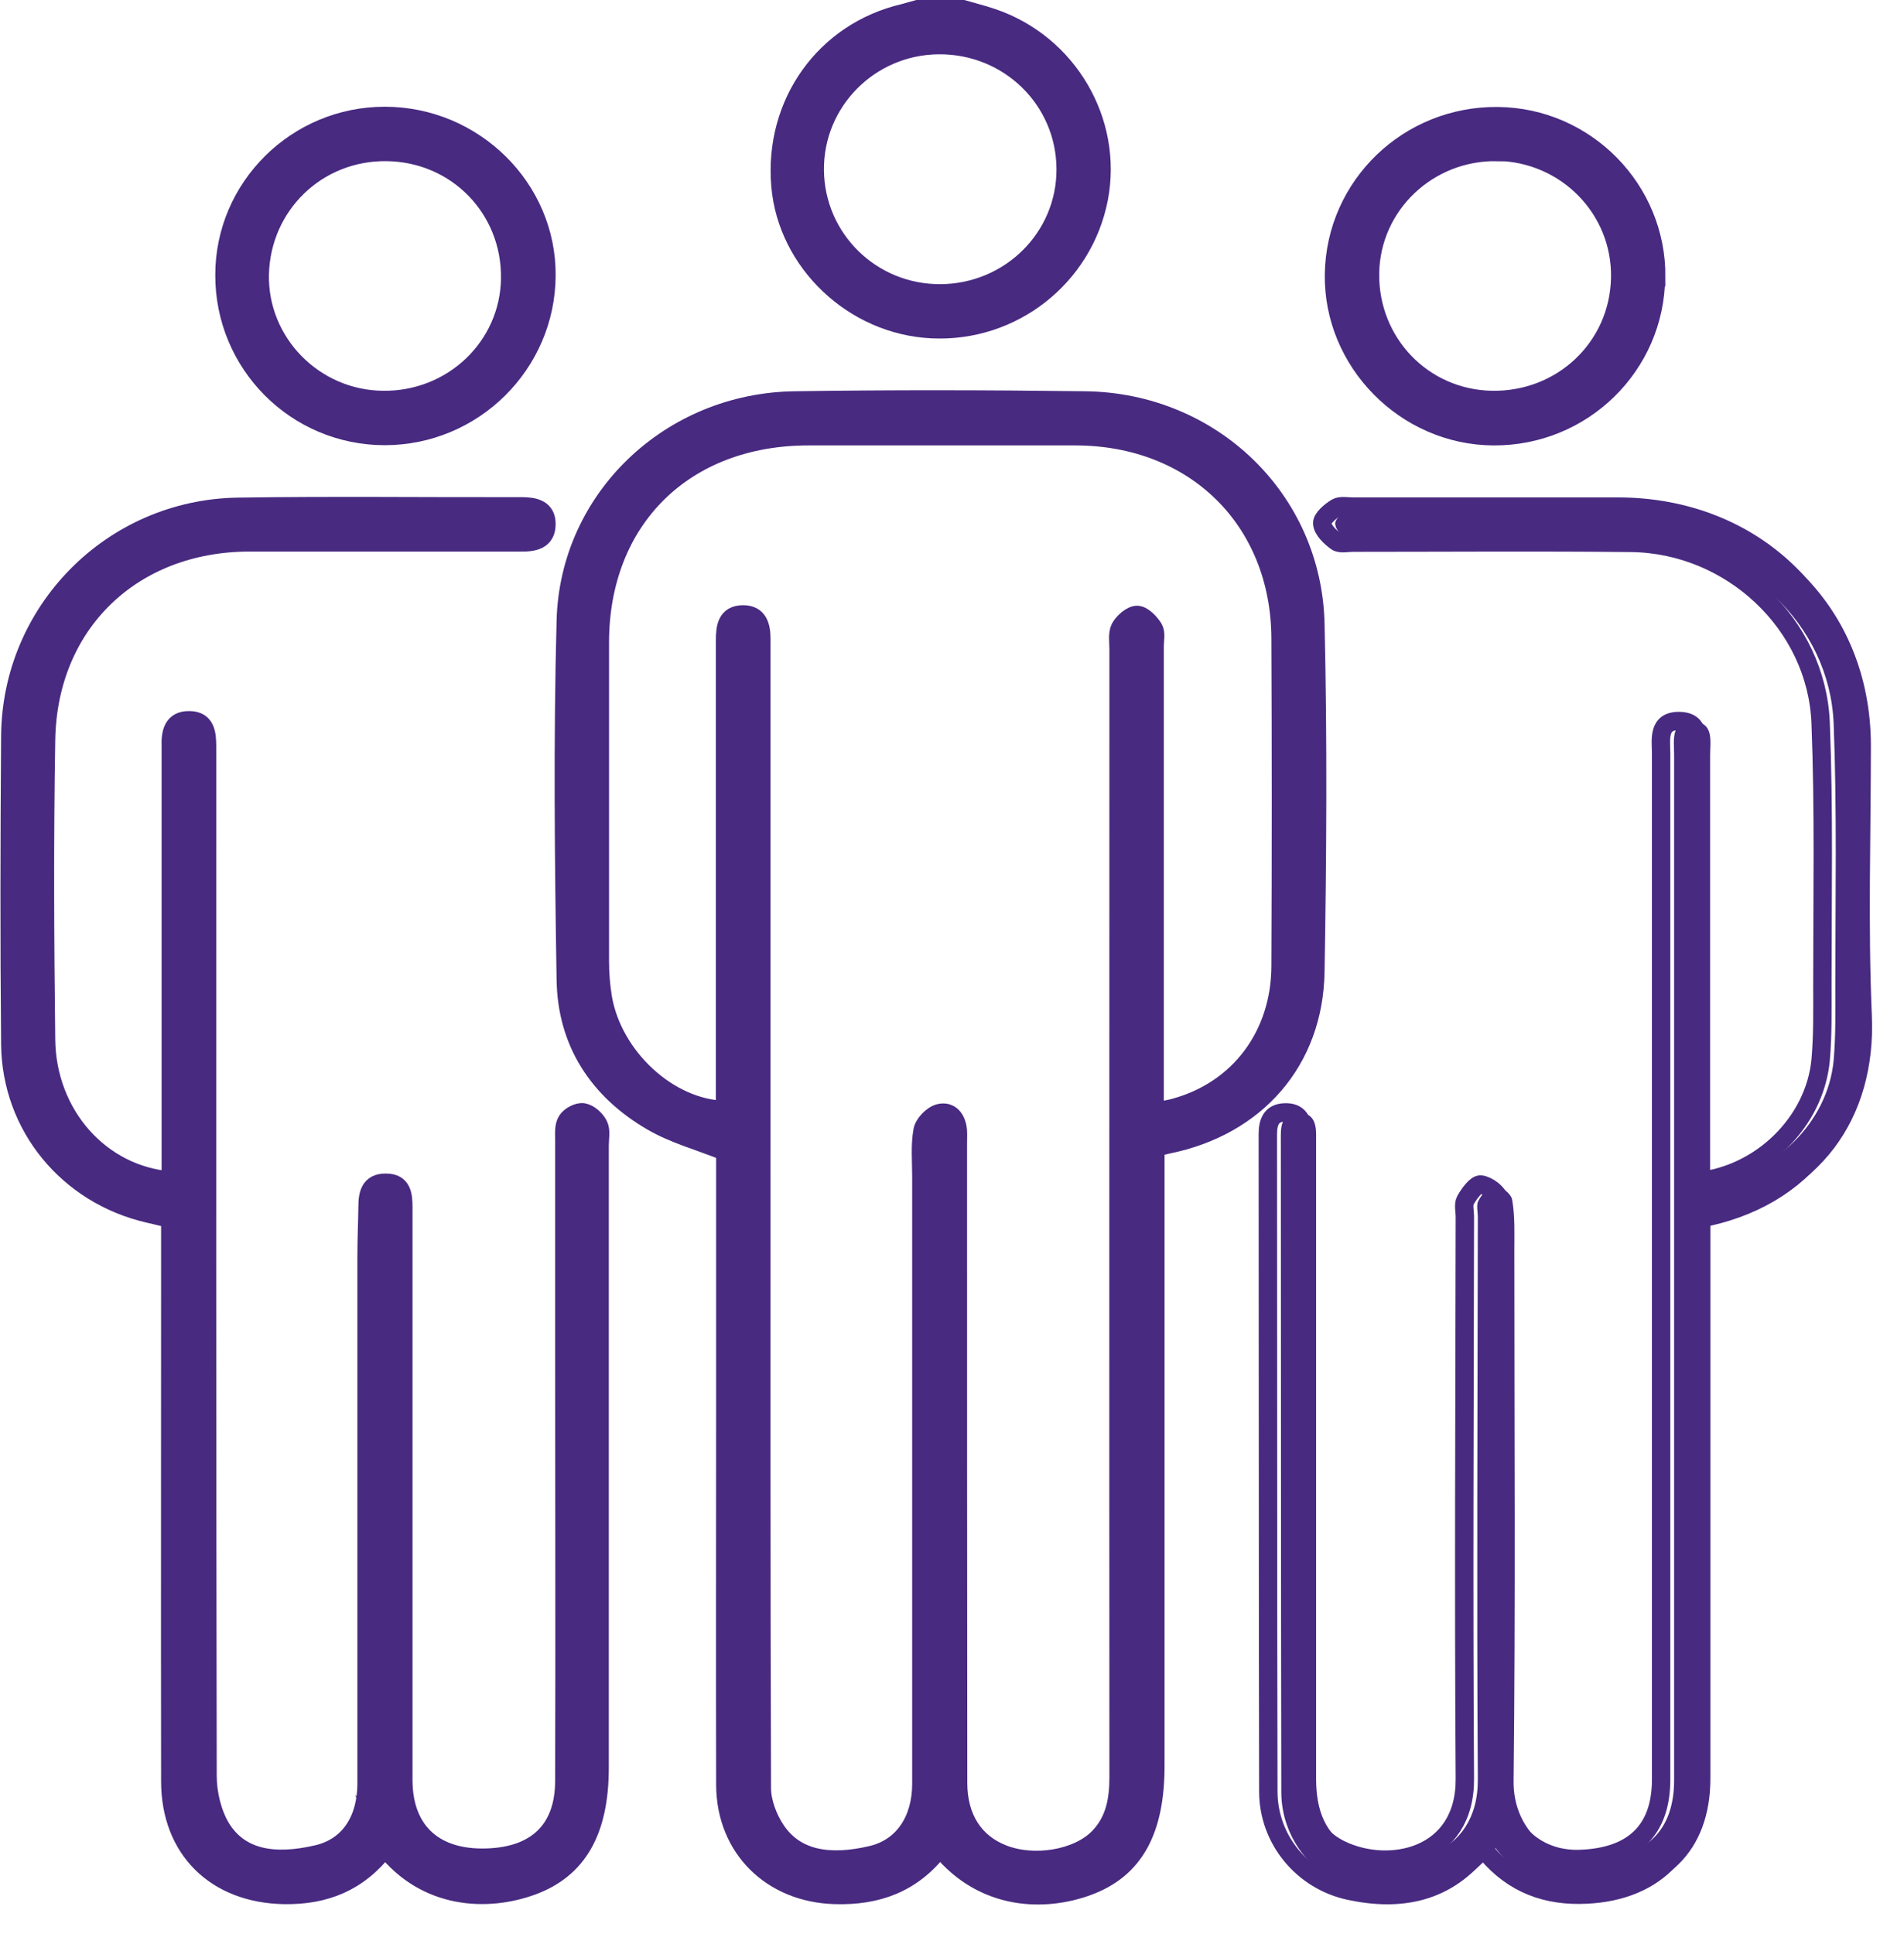 <svg width="64" height="65" viewBox="0 0 64 65" fill="none" xmlns="http://www.w3.org/2000/svg">
<g clip-path="url(#clip0_259_208)">
<path d="M31.621 9.859C33.952 9.843 35.83 7.981 35.821 5.683C35.813 3.352 33.91 1.499 31.555 1.516C29.232 1.532 27.362 3.418 27.387 5.725C27.412 8.031 29.298 9.876 31.621 9.859ZM32.354 0.305C32.691 0.404 33.029 0.486 33.367 0.601C35.904 1.466 37.436 4.086 36.933 6.68C36.414 9.324 34.026 11.194 31.324 11.062C28.688 10.938 26.456 8.822 26.234 6.244C25.995 3.468 27.725 1.054 30.385 0.437C30.542 0.396 30.698 0.346 30.855 0.305H32.346H32.354Z" fill="#482A81"/>
<path d="M31.621 9.859C33.952 9.843 35.83 7.981 35.821 5.683C35.813 3.352 33.91 1.499 31.555 1.516C29.232 1.532 27.362 3.418 27.387 5.725C27.412 8.031 29.298 9.876 31.621 9.859ZM32.354 0.305C32.691 0.404 33.029 0.486 33.367 0.601C35.904 1.466 37.436 4.086 36.933 6.68C36.414 9.324 34.026 11.194 31.324 11.062C28.688 10.938 26.456 8.822 26.234 6.244C25.995 3.468 27.725 1.054 30.385 0.437C30.542 0.396 30.698 0.346 30.855 0.305H32.346H32.354Z" stroke="#482A81" stroke-width="0.618" stroke-miterlimit="10"/>
<path d="M38.828 37.361C39.108 37.304 39.305 37.279 39.503 37.221C41.653 36.628 43.036 34.791 43.045 32.469C43.061 28.795 43.061 25.122 43.045 21.456C43.028 17.478 40.162 14.661 36.142 14.661C33.153 14.661 30.163 14.661 27.173 14.661C22.997 14.661 20.163 17.462 20.163 21.596C20.163 25.163 20.163 28.738 20.163 32.304C20.163 32.716 20.196 33.128 20.262 33.531C20.6 35.516 22.478 37.263 24.372 37.304V36.571C24.372 31.563 24.372 26.547 24.372 21.53C24.372 21.078 24.422 20.649 24.982 20.649C25.492 20.649 25.591 21.045 25.591 21.473C25.591 27.082 25.591 32.691 25.591 38.3C25.591 45.565 25.583 52.822 25.608 60.086C25.608 60.564 25.814 61.108 26.085 61.511C26.736 62.483 27.865 62.681 29.298 62.343C30.377 62.088 30.97 61.149 30.97 59.955C30.97 53.151 30.97 46.339 30.97 39.536C30.97 39.017 30.92 38.498 31.011 37.996C31.052 37.765 31.34 37.468 31.571 37.411C31.95 37.32 32.164 37.608 32.197 38.004C32.205 38.144 32.197 38.292 32.197 38.44C32.197 45.598 32.197 52.756 32.205 59.913C32.205 61.091 32.741 61.931 33.713 62.31C34.767 62.722 36.225 62.475 36.925 61.758C37.485 61.182 37.6 60.482 37.6 59.707C37.592 47.081 37.6 34.462 37.6 21.835C37.6 21.588 37.551 21.308 37.65 21.102C37.757 20.904 38.029 20.666 38.218 20.666C38.416 20.666 38.655 20.921 38.778 21.119C38.869 21.275 38.811 21.522 38.811 21.728C38.811 26.225 38.811 30.723 38.811 35.22V37.361H38.828ZM31.587 62.112C30.681 63.299 29.495 63.727 28.07 63.686C25.937 63.628 24.389 62.121 24.381 59.987C24.372 55.696 24.381 51.405 24.381 47.114V38.704C23.499 38.35 22.642 38.119 21.91 37.691C20.097 36.636 19.051 35.022 19.018 32.93C18.953 28.911 18.911 24.883 19.018 20.863C19.125 16.745 22.535 13.516 26.711 13.459C29.973 13.409 33.235 13.417 36.488 13.459C40.722 13.516 44.115 16.77 44.214 20.962C44.305 24.858 44.28 28.762 44.214 32.658C44.165 35.665 42.221 37.864 39.256 38.465C39.132 38.49 39.017 38.523 38.836 38.572V59.337C38.836 61.519 38.136 62.821 36.562 63.397C35.154 63.916 33.07 63.925 31.596 62.104" fill="#482A81"/>
<path d="M38.828 37.361C39.108 37.304 39.305 37.279 39.503 37.221C41.653 36.628 43.036 34.791 43.045 32.469C43.061 28.795 43.061 25.122 43.045 21.456C43.028 17.478 40.162 14.661 36.142 14.661C33.153 14.661 30.163 14.661 27.173 14.661C22.997 14.661 20.163 17.462 20.163 21.596C20.163 25.163 20.163 28.738 20.163 32.304C20.163 32.716 20.196 33.128 20.262 33.531C20.6 35.516 22.478 37.263 24.372 37.304V36.571C24.372 31.563 24.372 26.547 24.372 21.53C24.372 21.078 24.422 20.649 24.982 20.649C25.492 20.649 25.591 21.045 25.591 21.473C25.591 27.082 25.591 32.691 25.591 38.3C25.591 45.565 25.583 52.822 25.608 60.086C25.608 60.564 25.814 61.108 26.085 61.511C26.736 62.483 27.865 62.681 29.298 62.343C30.377 62.088 30.97 61.149 30.97 59.955C30.97 53.151 30.97 46.339 30.97 39.536C30.97 39.017 30.92 38.498 31.011 37.996C31.052 37.765 31.34 37.468 31.571 37.411C31.95 37.32 32.164 37.608 32.197 38.004C32.205 38.144 32.197 38.292 32.197 38.44C32.197 45.598 32.197 52.756 32.205 59.913C32.205 61.091 32.741 61.931 33.713 62.31C34.767 62.722 36.225 62.475 36.925 61.758C37.485 61.182 37.6 60.482 37.6 59.707C37.592 47.081 37.6 34.462 37.6 21.835C37.6 21.588 37.551 21.308 37.65 21.102C37.757 20.904 38.029 20.666 38.218 20.666C38.416 20.666 38.655 20.921 38.778 21.119C38.869 21.275 38.811 21.522 38.811 21.728C38.811 26.225 38.811 30.723 38.811 35.22V37.361H38.828ZM31.587 62.112C30.681 63.299 29.495 63.727 28.07 63.686C25.937 63.628 24.389 62.121 24.381 59.987C24.372 55.696 24.381 51.405 24.381 47.114V38.704C23.499 38.35 22.642 38.119 21.91 37.691C20.097 36.636 19.051 35.022 19.018 32.93C18.953 28.911 18.911 24.883 19.018 20.863C19.125 16.745 22.535 13.516 26.711 13.459C29.973 13.409 33.235 13.417 36.488 13.459C40.722 13.516 44.115 16.77 44.214 20.962C44.305 24.858 44.28 28.762 44.214 32.658C44.165 35.665 42.221 37.864 39.256 38.465C39.132 38.49 39.017 38.523 38.836 38.572V59.337C38.836 61.519 38.136 62.821 36.562 63.397C35.154 63.916 33.07 63.925 31.596 62.104L31.587 62.112Z" stroke="#482A81" stroke-width="0.618" stroke-miterlimit="10"/>
<path d="M57.492 39.717C59.641 39.495 61.437 37.724 61.635 35.64C61.709 34.8 61.692 33.951 61.692 33.103C61.692 30.179 61.75 27.247 61.635 24.314C61.503 20.979 58.612 18.294 55.251 18.261C52.138 18.228 49.024 18.252 45.911 18.252C45.721 18.252 45.491 18.31 45.359 18.219C45.153 18.071 44.898 17.832 44.881 17.61C44.865 17.437 45.153 17.198 45.359 17.075C45.499 16.992 45.721 17.042 45.911 17.042C48.876 17.042 51.849 17.042 54.815 17.042C59.468 17.042 62.878 20.419 62.887 25.039C62.887 28.07 62.788 31.11 62.919 34.133C63.068 37.526 61.206 40.318 57.492 40.986V41.702C57.492 47.723 57.492 53.744 57.492 59.773C57.492 62.22 55.984 63.678 53.522 63.694C52.179 63.702 51.108 63.2 50.268 62.112C49.098 63.636 47.533 63.933 45.795 63.562C44.214 63.224 43.069 61.832 43.069 60.226C43.053 52.863 43.061 45.499 43.053 38.136C43.053 37.74 43.16 37.419 43.613 37.403C44.107 37.378 44.239 37.699 44.239 38.127C44.239 40.771 44.239 43.407 44.239 46.051C44.239 50.631 44.239 55.21 44.239 59.79C44.239 60.819 44.535 61.701 45.491 62.17C47.113 62.969 49.7 62.458 49.675 59.782C49.634 53.489 49.667 47.204 49.675 40.911C49.675 40.722 49.617 40.508 49.691 40.359C49.815 40.137 50.054 39.808 50.21 39.824C50.441 39.849 50.795 40.112 50.828 40.318C50.927 40.878 50.902 41.463 50.902 42.048C50.902 47.987 50.943 53.925 50.877 59.864C50.861 61.396 51.998 62.557 53.563 62.491C55.317 62.425 56.273 61.544 56.273 59.823C56.273 48.333 56.273 36.843 56.273 25.361C56.273 24.883 56.141 24.232 56.89 24.249C57.623 24.265 57.483 24.908 57.483 25.385C57.483 29.899 57.483 34.421 57.483 38.935V39.717H57.492Z" fill="#482A81"/>
<path d="M57.055 39.702C59.205 39.48 61 37.709 61.198 35.625C61.272 34.785 61.256 33.936 61.256 33.088C61.256 30.164 61.313 27.232 61.198 24.299C61.066 20.963 58.175 18.278 54.815 18.245C51.701 18.212 48.588 18.237 45.474 18.237C45.285 18.237 45.054 18.295 44.922 18.204C44.717 18.056 44.461 17.817 44.445 17.595C44.428 17.422 44.717 17.183 44.922 17.059C45.062 16.977 45.285 17.026 45.474 17.026C48.44 17.026 51.413 17.026 54.378 17.026C59.032 17.026 62.442 20.403 62.45 25.024C62.45 28.055 62.351 31.095 62.483 34.117C62.631 37.511 60.77 40.303 57.055 40.97V41.687C57.055 47.708 57.055 53.729 57.055 59.758C57.055 62.204 55.548 63.662 53.085 63.679C51.742 63.687 50.672 63.185 49.831 62.097C48.662 63.621 47.097 63.918 45.359 63.547C43.778 63.209 42.633 61.817 42.633 60.211C42.616 52.848 42.624 45.484 42.616 38.12C42.616 37.725 42.723 37.404 43.176 37.387C43.67 37.363 43.802 37.684 43.802 38.112C43.802 40.756 43.802 43.392 43.802 46.036C43.802 50.615 43.802 55.195 43.802 59.775C43.802 60.804 44.099 61.685 45.054 62.155C46.677 62.954 49.263 62.443 49.239 59.766C49.197 53.474 49.23 47.189 49.239 40.896C49.239 40.707 49.181 40.493 49.255 40.344C49.379 40.122 49.617 39.792 49.774 39.809C50.005 39.834 50.359 40.097 50.392 40.303C50.49 40.863 50.466 41.448 50.466 42.033C50.466 47.971 50.507 53.91 50.441 59.849C50.425 61.381 51.561 62.542 53.126 62.476C54.881 62.41 55.836 61.529 55.836 59.808C55.836 48.317 55.836 36.827 55.836 25.345C55.836 24.868 55.704 24.217 56.454 24.233C57.187 24.25 57.047 24.892 57.047 25.37C57.047 29.884 57.047 34.406 57.047 38.919V39.702H57.055Z" stroke="#482A81" stroke-width="0.618" stroke-miterlimit="10"/>
<path d="M12.94 62.112C12.059 63.257 10.93 63.71 9.546 63.686C7.256 63.645 5.724 62.162 5.724 59.864C5.716 54.148 5.724 48.44 5.724 42.723V40.961C5.461 40.895 5.222 40.846 4.991 40.788C2.282 40.162 0.371 37.856 0.346 35.088C0.313 31.645 0.321 28.202 0.346 24.751C0.371 20.534 3.756 17.099 7.998 17.033C11.169 16.984 14.348 17.025 17.528 17.017C17.964 17.017 18.368 17.099 18.368 17.61C18.368 18.162 17.948 18.236 17.486 18.228C14.455 18.228 11.424 18.228 8.393 18.228C4.456 18.228 1.614 20.946 1.548 24.866C1.491 28.227 1.507 31.587 1.548 34.948C1.581 37.468 3.385 39.495 5.741 39.676V25.517C5.741 25.377 5.741 25.229 5.741 25.089C5.724 24.644 5.799 24.199 6.359 24.207C6.919 24.207 6.96 24.652 6.96 25.097C6.96 36.628 6.952 48.151 6.976 59.683C6.976 60.267 7.133 60.935 7.429 61.429C8.055 62.45 9.184 62.664 10.666 62.318C11.754 62.063 12.322 61.149 12.322 59.93C12.322 54.032 12.322 48.135 12.322 42.229C12.322 41.669 12.347 41.117 12.355 40.557C12.355 40.137 12.429 39.742 12.973 39.75C13.516 39.75 13.557 40.154 13.557 40.582C13.557 45.219 13.557 49.865 13.557 54.502C13.557 56.273 13.557 58.052 13.557 59.823C13.557 61.47 14.521 62.425 16.185 62.434C17.972 62.442 18.969 61.544 18.969 59.847C18.985 55.062 18.969 50.276 18.969 45.491C18.969 43.102 18.969 40.706 18.969 38.317C18.969 38.094 18.944 37.831 19.06 37.658C19.158 37.501 19.439 37.353 19.611 37.386C19.809 37.419 20.032 37.625 20.122 37.814C20.213 38.004 20.155 38.259 20.155 38.49C20.155 45.458 20.155 52.434 20.155 59.403C20.155 61.52 19.439 62.821 17.865 63.389C16.383 63.925 14.315 63.859 12.931 62.088" fill="#482A81"/>
<path d="M12.94 62.112C12.059 63.257 10.93 63.71 9.546 63.686C7.256 63.645 5.724 62.162 5.724 59.864C5.716 54.148 5.724 48.44 5.724 42.723V40.961C5.461 40.895 5.222 40.846 4.991 40.788C2.282 40.162 0.371 37.856 0.346 35.088C0.313 31.645 0.321 28.202 0.346 24.751C0.371 20.534 3.756 17.099 7.998 17.033C11.169 16.984 14.348 17.025 17.528 17.017C17.964 17.017 18.368 17.099 18.368 17.61C18.368 18.162 17.948 18.236 17.486 18.228C14.455 18.228 11.424 18.228 8.393 18.228C4.456 18.228 1.614 20.946 1.548 24.866C1.491 28.227 1.507 31.587 1.548 34.948C1.581 37.468 3.385 39.495 5.741 39.676V25.517C5.741 25.377 5.741 25.229 5.741 25.089C5.724 24.644 5.799 24.199 6.359 24.207C6.919 24.207 6.96 24.652 6.96 25.097C6.96 36.628 6.952 48.151 6.976 59.683C6.976 60.267 7.133 60.935 7.429 61.429C8.055 62.45 9.184 62.664 10.666 62.318C11.754 62.063 12.322 61.149 12.322 59.93C12.322 54.032 12.322 48.135 12.322 42.229C12.322 41.669 12.347 41.117 12.355 40.557C12.355 40.137 12.429 39.742 12.973 39.75C13.516 39.75 13.557 40.154 13.557 40.582C13.557 45.219 13.557 49.865 13.557 54.502C13.557 56.273 13.557 58.052 13.557 59.823C13.557 61.47 14.521 62.425 16.185 62.434C17.972 62.442 18.969 61.544 18.969 59.847C18.985 55.062 18.969 50.276 18.969 45.491C18.969 43.102 18.969 40.706 18.969 38.317C18.969 38.094 18.944 37.831 19.06 37.658C19.158 37.501 19.439 37.353 19.611 37.386C19.809 37.419 20.032 37.625 20.122 37.814C20.213 38.004 20.155 38.259 20.155 38.49C20.155 45.458 20.155 52.434 20.155 59.403C20.155 61.52 19.439 62.821 17.865 63.389C16.383 63.925 14.315 63.859 12.931 62.088L12.94 62.112Z" stroke="#482A81" stroke-width="0.618" stroke-miterlimit="10"/>
<path d="M50.334 5.107C48.003 5.065 46.084 6.894 46.051 9.184C46.018 11.515 47.83 13.401 50.144 13.442C52.508 13.483 54.419 11.671 54.46 9.332C54.502 7.034 52.657 5.14 50.326 5.098M55.655 9.307C55.63 12.281 53.192 14.669 50.194 14.653C47.229 14.636 44.782 12.149 44.832 9.2C44.881 6.227 47.336 3.863 50.342 3.896C53.299 3.929 55.688 6.359 55.663 9.307" fill="#482A81"/>
<path d="M50.334 5.107C48.003 5.066 46.084 6.894 46.051 9.184C46.018 11.515 47.83 13.401 50.145 13.442C52.508 13.483 54.419 11.671 54.461 9.332C54.502 7.034 52.657 5.14 50.326 5.098L50.334 5.107ZM55.663 9.316C55.638 12.289 53.2 14.678 50.202 14.661C47.237 14.645 44.791 12.157 44.84 9.209C44.889 6.235 47.344 3.871 50.35 3.904C53.307 3.937 55.696 6.367 55.671 9.316H55.663Z" stroke="#482A81" stroke-width="0.618" stroke-miterlimit="10"/>
<path d="M12.989 5.107C10.658 5.082 8.789 6.894 8.731 9.217C8.682 11.507 10.551 13.418 12.866 13.442C15.205 13.475 17.116 11.655 17.149 9.365C17.182 7.009 15.345 5.131 12.989 5.107ZM7.545 9.242C7.545 6.293 9.967 3.896 12.932 3.896C15.93 3.896 18.393 6.326 18.368 9.266C18.351 12.24 15.913 14.653 12.932 14.653C9.95 14.653 7.537 12.232 7.545 9.242Z" fill="#482A81"/>
<path d="M12.989 5.107C10.658 5.082 8.789 6.894 8.731 9.217C8.682 11.507 10.551 13.418 12.866 13.442C15.205 13.475 17.116 11.655 17.149 9.365C17.182 7.009 15.345 5.131 12.989 5.107ZM7.545 9.242C7.545 6.293 9.967 3.896 12.932 3.896C15.93 3.896 18.393 6.326 18.368 9.266C18.351 12.24 15.913 14.653 12.932 14.653C9.95 14.653 7.537 12.232 7.545 9.242Z" stroke="#482A81" stroke-width="0.618" stroke-miterlimit="10"/>
</g>
<defs>
<clipPath id="clip0_259_208">
<rect width="63.233" height="64.023" fill="white"/>
</clipPath>
</defs>
</svg>
